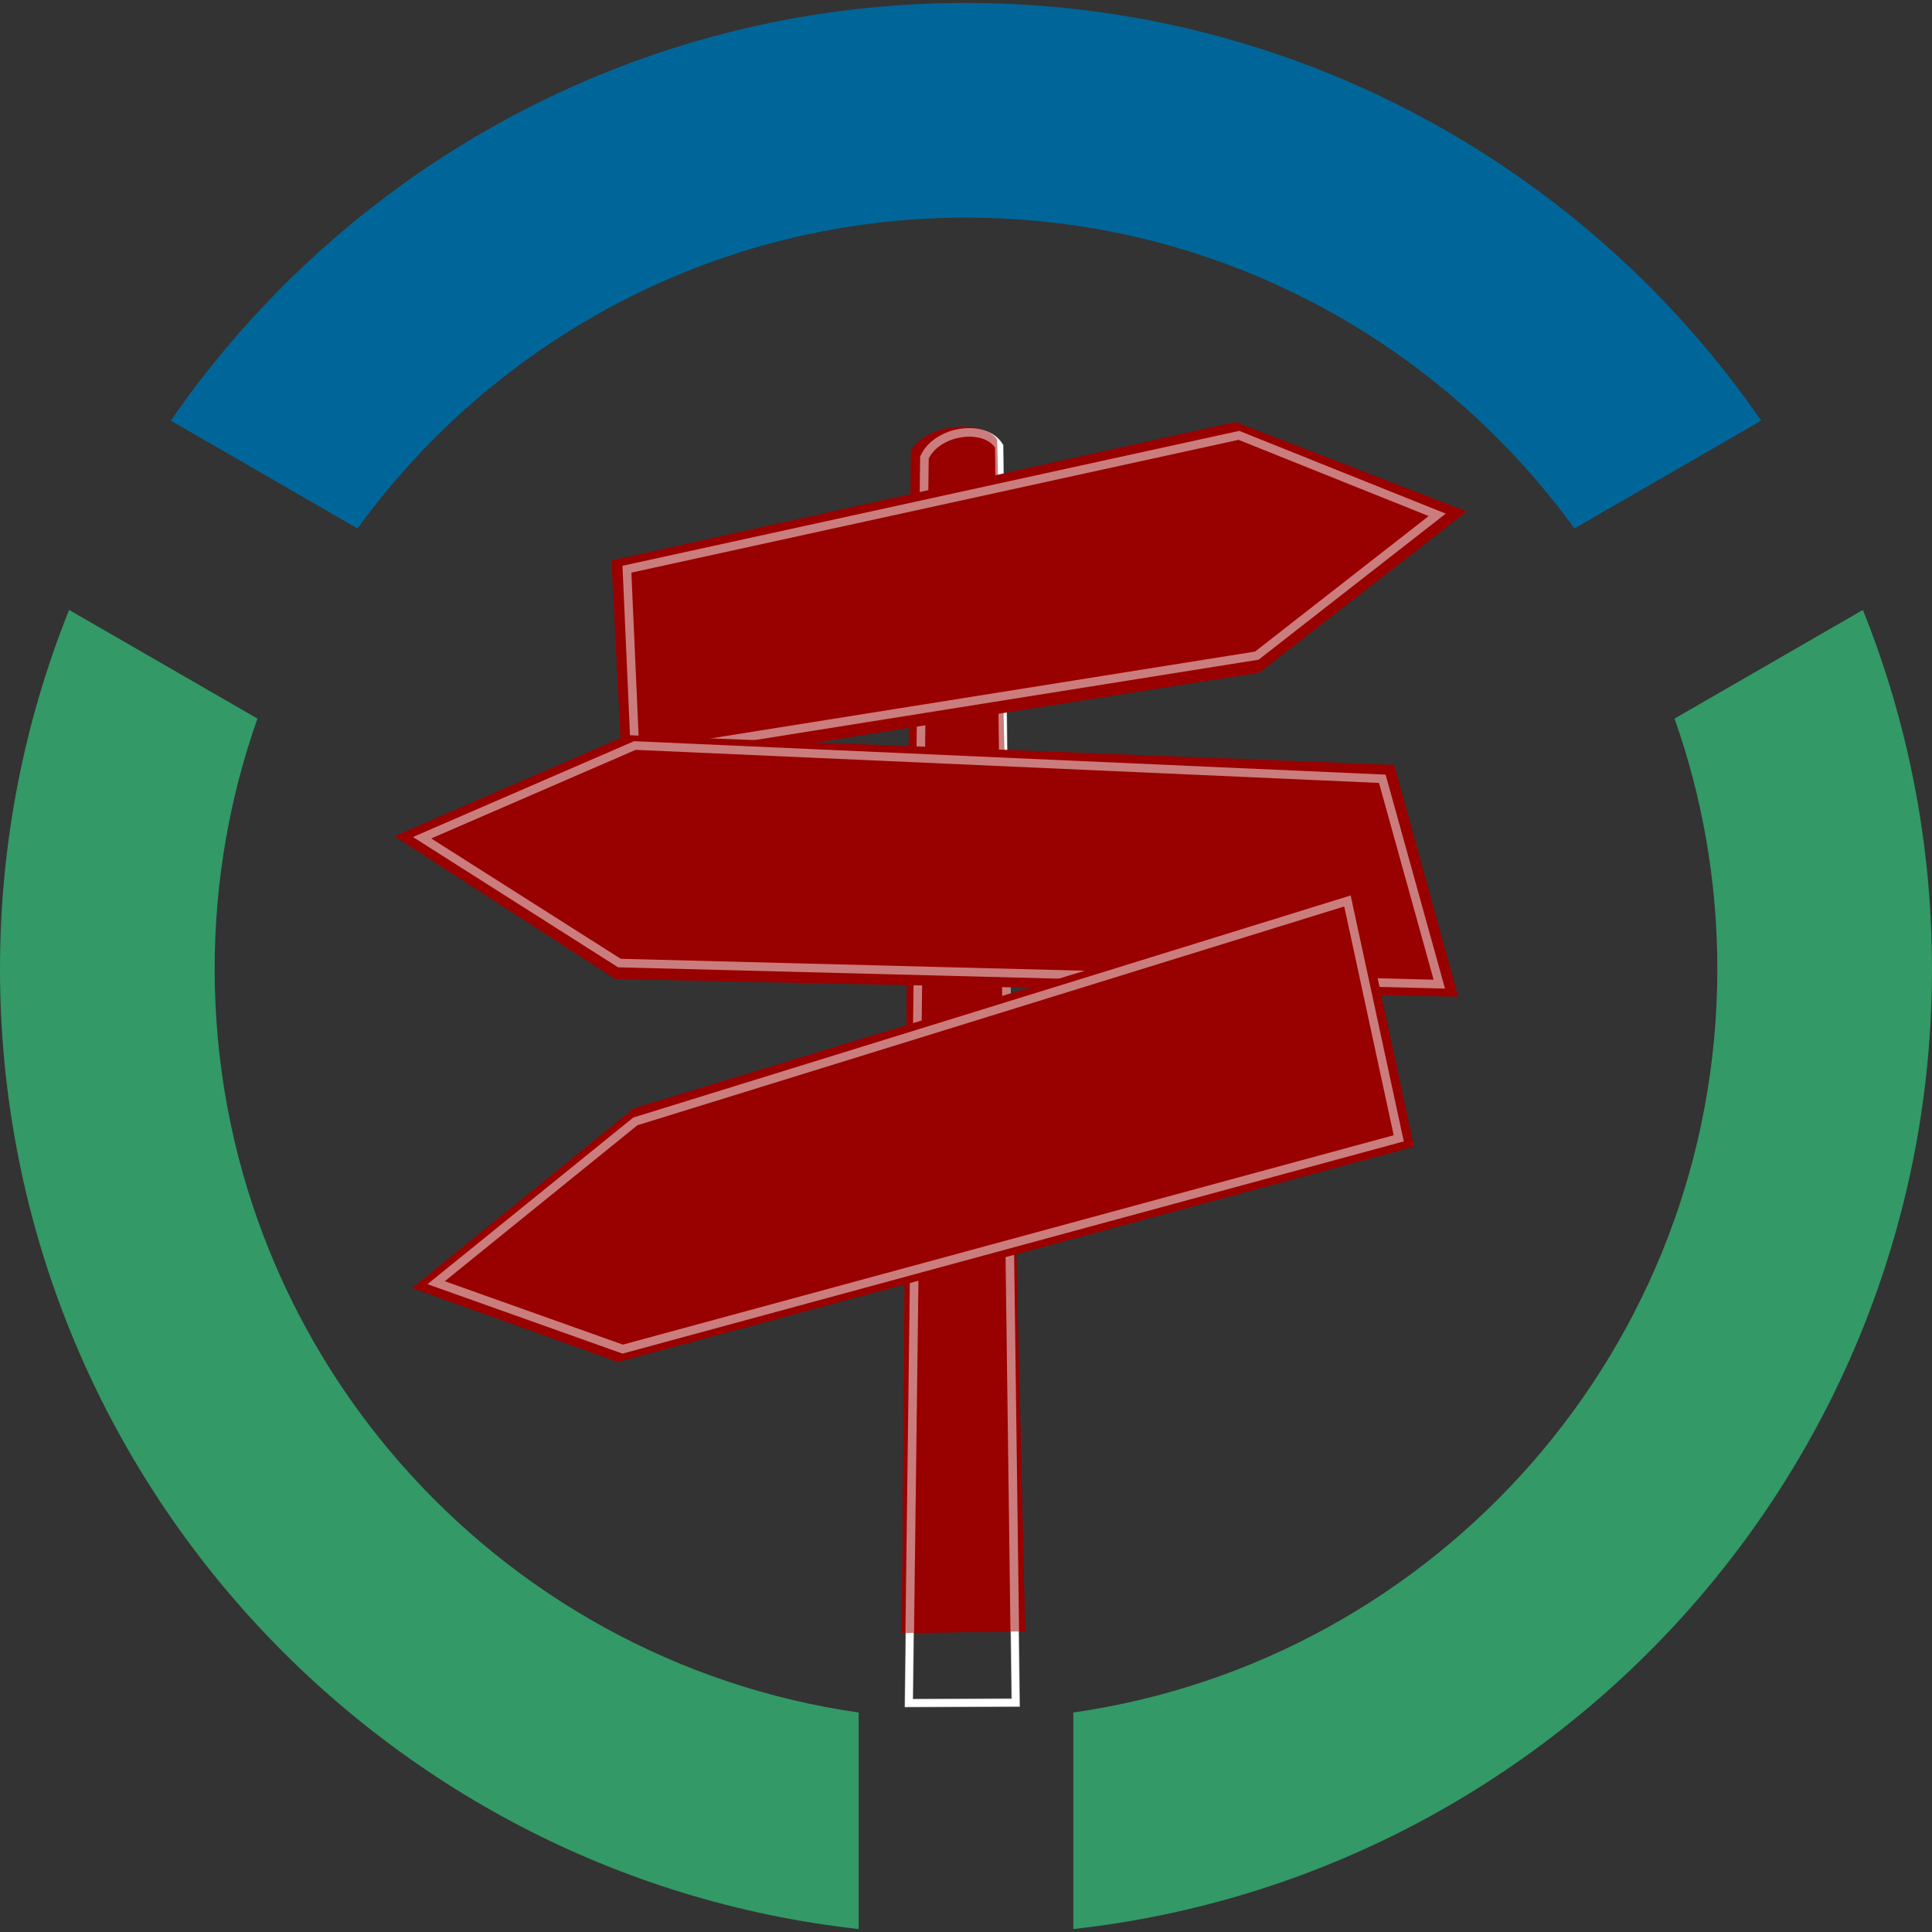 <?xml version="1.0" encoding="UTF-8" standalone="no"?>
<!-- Created with Inkscape (http://www.inkscape.org/) -->
<svg
   xmlns:dc="http://purl.org/dc/elements/1.1/"
   xmlns:cc="http://web.resource.org/cc/"
   xmlns:rdf="http://www.w3.org/1999/02/22-rdf-syntax-ns#"
   xmlns:svg="http://www.w3.org/2000/svg"
   xmlns="http://www.w3.org/2000/svg"
   xmlns:sodipodi="http://sodipodi.sourceforge.net/DTD/sodipodi-0.dtd"
   xmlns:inkscape="http://www.inkscape.org/namespaces/inkscape"
   version="1.0"
   width="900"
   height="900"
   id="svg2"
   sodipodi:version="0.32"
   inkscape:version="0.44.1"
   sodipodi:docname="GDJ-logotyp-propozycja-Reytana.svg"
   sodipodi:docbase="D:\Ważne dokumenty\svg">
  <rect width="100%" height="100%" fill="#333333" stroke="none"/>
  <sodipodi:namedview
     inkscape:window-height="721"
     inkscape:window-width="1024"
     inkscape:pageshadow="2"
     inkscape:pageopacity="0.0"
     guidetolerance="10.0"
     gridtolerance="10.0"
     objecttolerance="10.0"
     borderopacity="1.0"
     bordercolor="#666666"
     pagecolor="#ffffff"
     id="base"
     inkscape:zoom="0.58623572"
     inkscape:cx="450"
     inkscape:cy="536.31518"
     inkscape:window-x="-4"
     inkscape:window-y="-4"
     inkscape:current-layer="svg2" />
  <defs
     id="defs5" />
  <path
     d="M 450,1.375 C 296.442,1.375 160.78,78.422 79.562,195.938 L 166.562,246.188 C 230.185,158.48 333.439,101.375 450,101.375 C 566.561,101.375 669.815,158.48 733.438,246.188 L 820.438,195.938 C 739.22,78.422 603.558,1.375 450,1.375 z "
     style="fill:#069;fill-opacity:1;stroke:none;stroke-width:10;stroke-linecap:round;stroke-linejoin:round;stroke-miterlimit:4;stroke-dasharray:none;stroke-opacity:1"
     id="path4005" />
  <path
     d="M 32.188,284.125 C 11.448,335.842 0,392.275 0,451.375 C 0,682.879 175.097,873.732 400,898.625 L 400,797.75 C 230.471,773.453 100,627.59 100,451.375 C 100,410.483 107.031,371.239 119.938,334.75 L 32.188,284.125 z "
     style="fill:#396;fill-opacity:1;stroke:none;stroke-width:10;stroke-linecap:round;stroke-linejoin:round;stroke-miterlimit:4;stroke-dasharray:none;stroke-opacity:1"
     id="path4003" />
  <path
     d="M 867.812,284.125 L 780.062,334.75 C 792.969,371.239 800,410.483 800,451.375 C 800,627.59 669.529,773.453 500,797.75 L 500,898.625 C 724.902,873.732 900,682.879 900,451.375 C 900,392.275 888.552,335.842 867.812,284.125 z "
     style="fill:#396;fill-opacity:1;stroke:none;stroke-width:10;stroke-linecap:round;stroke-linejoin:round;stroke-miterlimit:4;stroke-dasharray:none;stroke-opacity:1"
     id="path3918" />
  <path
     style="fill:#900;fill-opacity:1;fill-rule:evenodd;stroke:none;stroke-width:1px;stroke-linecap:butt;stroke-linejoin:miter;stroke-opacity:1"
     d="M 424.368,210.094 C 431.185,197.759 457.05,194.763 464.515,204.73 L 477.554,759.947 L 420.175,760.711 L 424.368,210.094 z "
     id="path1939"
     sodipodi:nodetypes="ccccc" />
  <path
     style="fill:none;fill-opacity:1;fill-rule:evenodd;stroke:white;stroke-width:3.537px;stroke-linecap:butt;stroke-linejoin:miter;stroke-opacity:1"
     d="M 430.641,213.108 C 436.635,200.181 459.088,197.303 465.498,207.887 L 473.148,793.161 L 423.378,793.347 L 430.641,213.108 z "
     id="path5552"
     sodipodi:nodetypes="ccccc" />
  <path
     sodipodi:nodetypes="ccccc"
     id="path9985"
     d="M 424.368,210.094 C 431.185,197.759 457.05,194.763 464.515,204.73 L 477.554,759.947 L 420.175,760.711 L 424.368,210.094 z "
     style="fill:#900;fill-opacity:1;fill-rule:evenodd;stroke:none;stroke-width:1px;stroke-linecap:butt;stroke-linejoin:miter;stroke-opacity:1" />
  <path
     sodipodi:nodetypes="ccccc"
     id="path9987"
     d="M 430.641,213.108 C 436.635,200.181 459.088,197.303 465.498,207.887 L 473.148,793.161 L 423.378,793.347 L 430.641,213.108 z "
     style="fill:none;fill-opacity:1;fill-rule:evenodd;stroke:white;stroke-width:4;stroke-linecap:butt;stroke-linejoin:miter;stroke-miterlimit:4;stroke-dasharray:none;stroke-opacity:0.49" />
  <path
     style="fill:#900;fill-opacity:1;fill-rule:evenodd;stroke:none;stroke-width:1px;stroke-linecap:butt;stroke-linejoin:miter;stroke-opacity:1"
     d="M 586.6,313.364 L 289.92,360.079 L 284.847,261.084 L 575.505,196.576 L 683.268,238.237 L 586.6,313.364 z "
     id="path1937" />
  <path
     id="path9991"
     d="M 585.484,305.42 L 295.881,351.611 L 292.046,265.16 L 577.112,202.805 L 669.514,239.838 L 585.484,305.42 z "
     style="fill:none;fill-opacity:1;fill-rule:evenodd;stroke:white;stroke-width:4;stroke-linecap:butt;stroke-linejoin:miter;stroke-miterlimit:4;stroke-dasharray:none;stroke-opacity:0.49"
     sodipodi:nodetypes="cccccc" />
  <path
     style="fill:#900;fill-opacity:1;fill-rule:evenodd;stroke:none;stroke-width:0.81px;stroke-linecap:butt;stroke-linejoin:miter;stroke-opacity:1"
     d="M 649.459,356.324 L 679.326,464.333 L 286.566,456.063 L 183.736,389.535 L 292.185,342.464 L 649.459,356.324 z "
     id="path1935"
     sodipodi:nodetypes="cccccc" />
  <path
     style="fill:none;fill-opacity:1;fill-rule:evenodd;stroke:white;stroke-width:4;stroke-linecap:butt;stroke-linejoin:miter;stroke-miterlimit:4;stroke-dasharray:none;stroke-opacity:0.49"
     d="M 643.929,362.786 L 670.489,458.457 L 288.544,448.627 L 196.623,390.245 L 295.75,347.294 L 643.929,362.786 z "
     id="path8211"
     sodipodi:nodetypes="cccccc" />
  <path
     style="fill:#900;fill-opacity:1;fill-rule:evenodd;stroke:none;stroke-width:1px;stroke-linecap:butt;stroke-linejoin:miter;stroke-opacity:1"
     d="M 632.64,413.371 L 658.678,534.148 L 287.845,634.496 L 191.964,600.025 L 295.336,516.252 L 632.64,413.371 z "
     id="path1933" />
  <path
     style="fill:none;fill-opacity:1;fill-rule:evenodd;stroke:white;stroke-width:4;stroke-linecap:butt;stroke-linejoin:miter;stroke-miterlimit:4;stroke-dasharray:none;stroke-opacity:0.49"
     d="M 627.698,419.702 L 651.589,530.27 L 290.073,628.47 L 203.173,597.528 L 295.966,522.391 L 627.698,419.702 z "
     id="path7324"
     sodipodi:nodetypes="cccccc" />
</svg>
